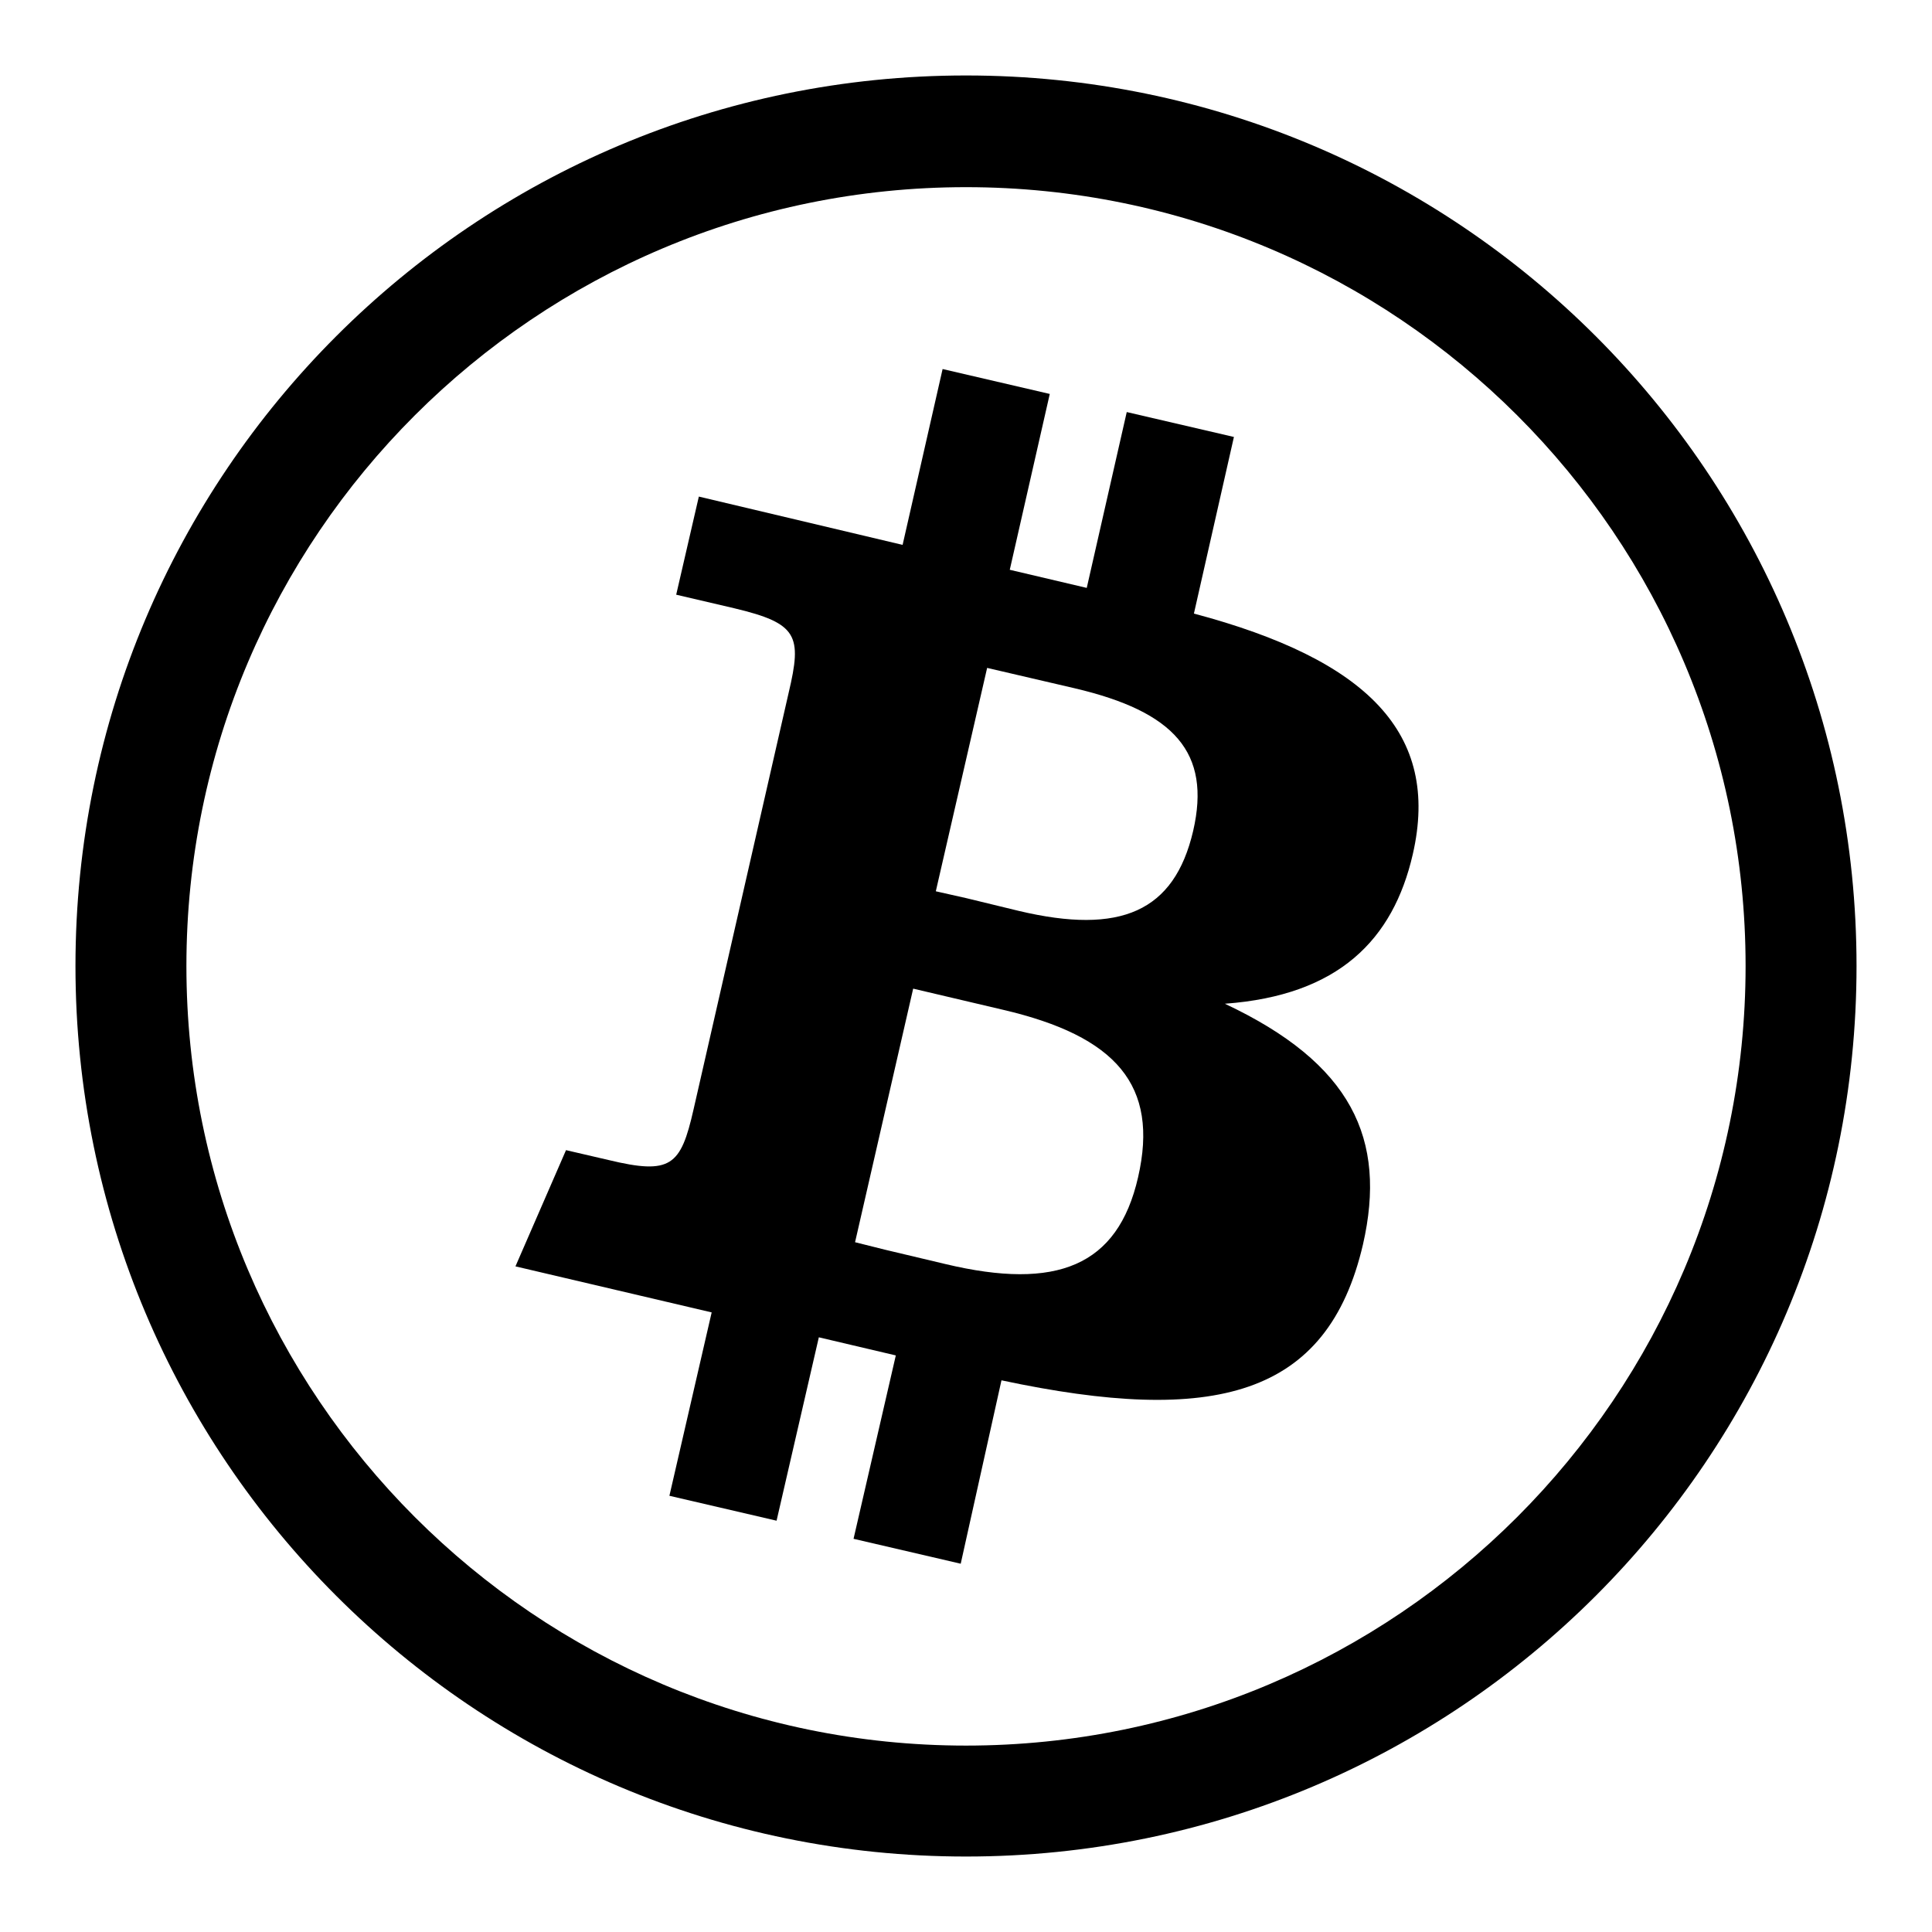 <?xml version="1.0" encoding="utf-8"?>
<!-- Svg Vector Icons : http://www.onlinewebfonts.com/icon -->
<!DOCTYPE svg PUBLIC "-//W3C//DTD SVG 1.1//EN" "http://www.w3.org/Graphics/SVG/1.1/DTD/svg11.dtd">
<svg version="1.1" xmlns="http://www.w3.org/2000/svg" xmlns:xlink="http://www.w3.org/1999/xlink" x="0px" y="0px" viewBox="0 0 256 256" enable-background="new 0 0 256 256" xml:space="preserve">
<g><g><path fill="#000000" d="M124,118.1l6.8-29.6l11.6,2.7c13.2,3.1,18.1,8.5,15.7,18.9c-2.5,10.7-9.6,13.8-23.1,10.6L128,119L124,118.1z M113.3,164.6L121,131l11.9,2.8c15,3.5,20.7,10,17.9,22.2c-2.7,11.8-10.8,15-25.5,11.5l-8-1.9L113.3,164.6z M132.7,182.9c28.2,6,43.2,2.2,47.9-18c3.2-14-1.5-24-18.3-31.9c15.1-1.1,22.3-8.5,24.9-19.8c3.7-16.1-6.1-25.8-29-31.9l5.3-23.4l-14.2-3.3l-5.3,23.3l-10.2-2.4l5.3-23.3l-14.2-3.3l-5.3,23.3l-27-6.4l-3,13l7.7,1.8c8.4,2,9,3.6,7.2,11.2l-12.6,55.2c-1.7,7.5-3,8.7-11.3,6.7l-5.6-1.3l-6.7,15.4l26,6.1l-5.6,24.3l14.2,3.3l5.6-24.3l10.2,2.4l-5.6,24.3l14.2,3.3L132.7,182.9z"/><path fill="#000000" d="M128,10C62.8,10,10,62.8,10,128c0,65.2,52.8,118,118,118c65.2,0,118-52.8,118-118C246,62.8,193.2,10,128,10z M128,231.3C71,231.3,24.7,185,24.7,128C24.7,71,71,24.8,128,24.8S231.3,71,231.3,128C231.3,185,185,231.3,128,231.3z"/></g></g>
</svg>
